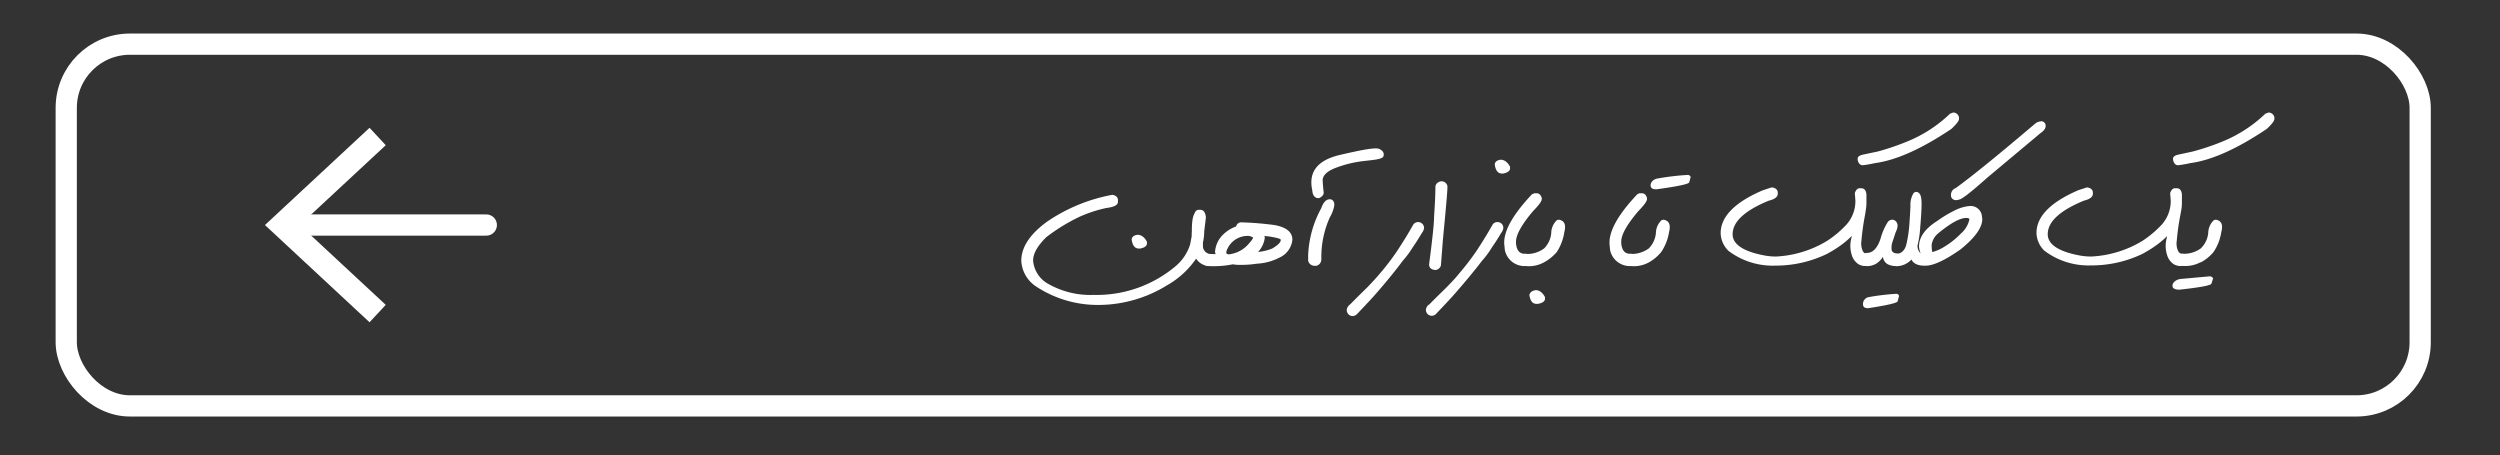 <svg id="Layer_1" data-name="Layer 1" xmlns="http://www.w3.org/2000/svg" viewBox="0 0 353.28 64.32"><rect x="0" y="0" width="353.28" height="64.32" fill="#333333" stroke="none"/><defs><style>.cls-1,.cls-3{fill:none;stroke:#fff;stroke-width:3px;}.cls-1{stroke-miterlimit:10;}.cls-2{fill:#fff;}.cls-3{stroke-linecap:round;stroke-linejoin:round;}</style></defs><title>کلیک کنید@150x-100</title><rect class="cls-1" x="9.36" y="6.24" width="332.64" height="51.12" rx="9"/><path class="cls-2" d="M169.38,29.65h.23c.47,0,.73.36.8,1.07l-.24,2a7.12,7.12,0,0,1-1.12,3.79,12.28,12.28,0,0,1-4.14,3.81,18.43,18.43,0,0,1-9.67,2.77,15.77,15.77,0,0,1-8.92-2.67,4.63,4.63,0,0,1-2-3.56c0-1.91,1.2-3.75,3.62-5.52a24,24,0,0,1,9.25-3.81c.53.1.79.35.79.76v.23c0,.45-.54.74-1.63.87a18.85,18.85,0,0,0-3.77,1.23,25.88,25.88,0,0,0-4.72,2.89c-1.24,1.22-1.87,2.32-1.87,3.31A4.14,4.14,0,0,0,147.93,40a12.06,12.06,0,0,0,6.47,1.68h.42a17.34,17.34,0,0,0,11.35-4.1,6.67,6.67,0,0,0,2-3q.15-.73.36-1.92l.2-2.26v0C168.85,29.88,169.08,29.65,169.38,29.65Zm-8.63,3.53c.52,0,1,.34,1.33,1v.21c0,.35-.31.6-.94.73h-.22c-.54,0-.87-.41-1-1.24C159.93,33.49,160.21,33.25,160.75,33.18Zm9.44-.88A11.87,11.87,0,0,0,170,35a1.21,1.21,0,0,0,.84.87.88.88,0,0,1,.73.43.9.9,0,0,1,.09.74.76.76,0,0,1-.47.5,1.49,1.49,0,0,1-1.05-.09,2.36,2.36,0,0,1-1.18-1,9.24,9.24,0,0,1-.54-3.78c0-2,.29-2.92,1-2.72S170.38,30.91,170.19,32.3Z"/><path class="cls-2" d="M175.39,31.42a44.94,44.94,0,0,1,4.62.37c1.75.29,2.62,1,2.62,2.08a3.09,3.09,0,0,1-1.83,2.53,7.67,7.67,0,0,1-3.17.86,14.65,14.65,0,0,1-2.24.17,5.48,5.48,0,0,1-1.17-.08,13.83,13.83,0,0,1-3.4.25.94.94,0,0,1-.87-.84c0-.46.23-.75.85-.86.44,0,.76,0,1,0a.57.57,0,0,1-.1-.32A3.76,3.76,0,0,1,173,33a5,5,0,0,1,1.68-1A.73.73,0,0,1,175.39,31.42Zm-2.1,4.27c0,.16.13.25.39.25a4.33,4.33,0,0,0,2.8-1.51c.39-.44.59-.73.59-.86a1.35,1.35,0,0,0-.88-.23,3.13,3.13,0,0,0-2.71,1.76A1.32,1.32,0,0,0,173.29,35.69Zm5.37-2.35a.46.46,0,0,1,.07.26,3.56,3.56,0,0,1-.95,2,7,7,0,0,0,2-.48c.81-.48,1.21-.88,1.21-1.23,0-.14-.54-.3-1.62-.47l-.69-.08Z"/><path class="cls-2" d="M187.91,28.16c.33,0,.54.19.64.57v.32a5.2,5.2,0,0,1-.64,1.69,13.67,13.67,0,0,0-1.19,5.67l0,.25a.93.93,0,0,1-.69.9l-.28,0a.92.92,0,0,1-.89-.71l0-.17v-.61a15,15,0,0,1,1.86-6.67C187,28.58,187.41,28.16,187.91,28.16Zm7-7.11c.51.23.71.57.6,1s-1.12.52-2.65.69a16.26,16.26,0,0,0-4.16,1c-1.24.49-1.84,1.1-1.79,1.84s.1,1.27.14,1.58-.17.6-.62.83h-.29c-.43-.11-.66-.47-.7-1.1-.57-2.59.74-4.26,3.92-5S194.39,20.81,194.91,21.05Z"/><path class="cls-2" d="M200.42,31.38a.84.84,0,0,1,.82.82v0a1.47,1.47,0,0,1-.32.74c-.4.67-.82,1.34-1.28,2a13.32,13.32,0,0,1-1.41,1.91Q196.51,39.16,194,42c-.75.81-1.41,1.52-2,2.13-.27.31-.46.46-.55.46a.65.65,0,0,1-.33.07.81.81,0,0,1-.75-.54.65.65,0,0,1-.06-.26v-.06a1.06,1.06,0,0,1,.48-.78s.6-.63,1.81-1.81A34.41,34.41,0,0,0,195,38.65a33.72,33.72,0,0,0,2.38-3.11c.83-1.25,1.62-2.52,2.35-3.83A.85.85,0,0,1,200.42,31.38Z"/><path class="cls-2" d="M203.7,25.62a.84.84,0,0,1,.84.69v.15q0,.83-.64,7.4l-.28,3.65a.9.9,0,0,1-.81.65h0c-.58-.07-.86-.33-.86-.8.46-3.53.7-5.75.7-6.68.12-1.83.19-3.24.19-4.22,0-.42.25-.7.76-.84Z"/><path class="cls-2" d="M211.63,31.38a.83.83,0,0,1,.74.48.8.8,0,0,1,.07.34v0a1.39,1.39,0,0,1-.32.74c-.39.67-.82,1.34-1.28,2a12.59,12.59,0,0,1-1.41,1.91q-1.73,2.26-4.25,5.11c-.74.81-1.41,1.52-2,2.13-.27.31-.45.46-.54.46a.69.69,0,0,1-.34.07.81.81,0,0,1-.75-.54.85.85,0,0,1-.05-.26v-.06A1,1,0,0,1,202,43s.6-.63,1.82-1.81,2.07-2.14,2.4-2.57a35.84,35.84,0,0,0,2.39-3.11c.83-1.25,1.61-2.52,2.35-3.83A.85.85,0,0,1,211.63,31.38Zm.43-8.81c.52,0,1,.35,1.33,1v.22c0,.35-.32.59-.95.73h-.21c-.55,0-.88-.42-1-1.25C211.24,22.89,211.51,22.64,212.06,22.57Z"/><path class="cls-2" d="M216.84,27.31h.29c.36,0,.61.22.74.67v.16c0,.29-.41.86-1.24,1.7q-2.4,2.85-2.4,4.31v.25c.1,1,.51,1.46,1.23,1.46s.91.25.91.74v.25c0,.44-.3.69-.91.75a2.83,2.83,0,0,1-2.81-2.29l-.09-.91v-.12q0-2.67,3.94-6.84Z"/><path class="cls-2" d="M218.17,37.08a4.41,4.41,0,0,1-2.6.51c-.6-.06-.89-.35-.85-.84a.87.87,0,0,1,.82-.87,4,4,0,0,0,2.67-.78,3.49,3.49,0,0,0,1-2.18,2.52,2.52,0,0,1,.79-1.8s.11-.07.32-.07c.77.15,1,.72.74,1.73A7,7,0,0,1,220,35.6,6.25,6.25,0,0,1,218.17,37.08ZM217,41c.52,0,1,.34,1.33,1v.21c0,.35-.32.6-1,.73h-.21c-.54,0-.87-.41-1-1.24C216.19,41.34,216.46,41.09,217,41Z"/><path class="cls-2" d="M231.66,27.31H232c.37,0,.61.22.74.67v.16c0,.29-.41.86-1.23,1.7q-2.42,2.85-2.41,4.31v.25c.11,1,.52,1.46,1.24,1.46s.91.25.91.74v.25c0,.44-.31.69-.91.75a2.84,2.84,0,0,1-2.82-2.29l-.08-.91v-.12q0-2.67,3.94-6.84Z"/><path class="cls-2" d="M233,37.08a4.39,4.39,0,0,1-2.6.51c-.6-.06-.88-.35-.85-.84a.87.87,0,0,1,.82-.87A4.06,4.06,0,0,0,233,35.1a3.54,3.54,0,0,0,1-2.18,2.56,2.56,0,0,1,.79-1.8s.11-.07.32-.07c.77.15,1,.72.75,1.73a7,7,0,0,1-1.1,2.82A6.12,6.12,0,0,1,233,37.08Zm5.5-12.36a.43.43,0,0,1,.41.3l-.2.73c0,.25-1.58.58-4.61,1H234c-.5,0-.75-.19-.75-.56s.28-.78.85-.94A36.15,36.15,0,0,1,238.49,24.72Z"/><path class="cls-2" d="M250.32,26.49h.15c.5.1.75.35.75.76v.11c0,.47-.42.79-1.28,1q-5.1,2.1-5.1,4.74c0,1.42,1.5,2.44,4.5,3a8.83,8.83,0,0,0,1.66.15A15.32,15.32,0,0,0,258.25,34a14.52,14.52,0,0,0,2.7-2.29,5,5,0,0,0,1.24-3.35l-.08-1.08c.16-.46.39-.68.68-.68H263q.66,0,.75.87l0,.59v.57q0,4.24-5.58,7.25a16.66,16.66,0,0,1-6.8,1.65H251a10.34,10.34,0,0,1-6.73-2.07,3.61,3.61,0,0,1-1.12-2.51c0-2.34,2-4.36,5.93-6.05Zm13.24,3.85a33.93,33.93,0,0,0-.52,3.71,2.52,2.52,0,0,0,.21,1.46c.17.25.35.37.53.35a.9.9,0,0,1,.73.42.76.76,0,0,1,0,.76.86.86,0,0,1-.47.47,2,2,0,0,1-.62.08,2.11,2.11,0,0,1-.79-.25,2.39,2.39,0,0,1-.87-1.06,4.29,4.29,0,0,1-.16-2.55A13.6,13.6,0,0,1,263,29.86Q264,27.7,263.56,30.34ZM276,15.9a.84.84,0,0,1,.83.68v.22c0,.28-.36.75-1.08,1.42q-6.3,4.23-10.8,4.83a16.58,16.58,0,0,1-1.72.3c-.37,0-.61-.26-.72-.76V22.4c0-.26.28-.46.84-.57l2-.42A35,35,0,0,0,269.5,20a19.09,19.09,0,0,0,6.06-3.93Z"/><path class="cls-2" d="M267.38,34.34a2.64,2.64,0,0,0-.08.86c0,.36.27.57.77.64s.73.22.86.78v.2a.87.87,0,0,1-.9.78c-1.18,0-1.83-.43-1.95-1.31a3,3,0,0,1-1,1,2.74,2.74,0,0,1-1.25.32c-.63-.1-.93-.41-.89-.94a.94.94,0,0,1,.86-.93c.85,0,1.49-.66,1.94-2a8.51,8.51,0,0,1,1.05-2.4.8.8,0,0,1,.84-.26c.59.3.68.88.25,1.74C267.62,33.63,267.44,34.13,267.38,34.34Zm.61,7.18a.39.39,0,0,1,.37.3l-.19.73c0,.25-1.43.58-4.16,1h-.07c-.45,0-.68-.19-.68-.56A1,1,0,0,1,264,42,31.78,31.78,0,0,1,268,41.52Z"/><path class="cls-2" d="M271.41,35.81h0a3.78,3.78,0,0,1-.23-.9v-.07q0-2,2.58-3.62a16.37,16.37,0,0,1,2.42-1.46,5.72,5.72,0,0,1,2.2-.65h.11a1.59,1.59,0,0,1,1.57,1.36l.06.48q0,1.83-3.11,4.32c-2.09,1.46-3.68,2.22-4.79,2.27s-1.81-.24-2.11-.87a2.85,2.85,0,0,1-2.08.94c-.61-.06-.91-.31-.91-.75V36.6c0-.49.3-.74.91-.74s1.18-.47,1.38-1.4a18.15,18.15,0,0,0,.4-2.65c.06-.83.12-1.73.16-2.7a3.12,3.12,0,0,1,.44-1.82.52.52,0,0,1,.77,0c.27.21.38.79.36,1.74s-.1,2.07-.21,3.38a13.18,13.18,0,0,1-.36,2.26,1.37,1.37,0,0,0,0,.19A1.43,1.43,0,0,0,271.41,35.81Zm1.56-1v.07a3.25,3.25,0,0,0,.09.74,6.14,6.14,0,0,0,1.71-.76A11.46,11.46,0,0,0,277.1,33,3.66,3.66,0,0,0,278.3,31c0-.13-.17-.2-.44-.2q-1.35,0-4,2.2a2.57,2.57,0,0,0-.89,1.56Zm15.47-17.68a.65.65,0,0,1,.63.51v.2c0,.31-.25.65-.76,1l-7.48,6.26q-3.48,3.11-4,3.1a1.1,1.1,0,0,1-.43.08.69.69,0,0,1-.7-.54l0-.25v0a1,1,0,0,1,.68-.92q3.33-2.41,11.25-9.13A1.39,1.39,0,0,1,288.44,17.15Z"/><path class="cls-2" d="M294.88,26.49H295c.5.1.75.35.75.76v.11c0,.47-.43.79-1.28,1q-5.1,2.1-5.1,4.74c0,1.42,1.5,2.44,4.5,3a8.73,8.73,0,0,0,1.65.15A15.32,15.32,0,0,0,302.81,34a14.85,14.85,0,0,0,2.7-2.29,5,5,0,0,0,1.24-3.35l-.08-1.08c.16-.46.39-.68.68-.68h.23q.66,0,.75.87l0,.59v.57q0,4.24-5.59,7.25A16.59,16.59,0,0,1,296,37.5h-.37a10.34,10.34,0,0,1-6.73-2.07,3.61,3.61,0,0,1-1.12-2.51c0-2.34,2-4.36,5.93-6.05Zm13.24,3.85a33.93,33.93,0,0,0-.52,3.71,2.52,2.52,0,0,0,.21,1.46c.17.25.35.37.53.35a.9.9,0,0,1,.73.42.79.79,0,0,1,0,.76.89.89,0,0,1-.47.47,2,2,0,0,1-.63.08,2.17,2.17,0,0,1-.79-.25,2.38,2.38,0,0,1-.86-1.06,4.29,4.29,0,0,1-.16-2.55,13.6,13.6,0,0,1,1.35-3.87Q308.6,27.7,308.12,30.34ZM320.57,15.9a.85.85,0,0,1,.83.68v.22c0,.28-.36.75-1.08,1.42q-6.3,4.23-10.8,4.83a16.58,16.58,0,0,1-1.72.3c-.37,0-.61-.26-.72-.76V22.4c0-.26.28-.46.84-.57l1.95-.42A34.9,34.9,0,0,0,314.06,20a19.2,19.2,0,0,0,6.06-3.93Z"/><path class="cls-2" d="M312.24,39.05a.52.52,0,0,1,.5.3l-.24.73c-.06.25-1.56.53-4.49.85h-.08c-.62,0-.93-.19-.93-.56s.35-.79,1.05-.94Zm-1.27-2a4.41,4.41,0,0,1-2.6.51c-.6-.06-.88-.35-.85-.84a.87.87,0,0,1,.82-.87A4,4,0,0,0,311,35.1a3.49,3.49,0,0,0,1.05-2.18,2.52,2.52,0,0,1,.79-1.8s.11-.07.32-.07c.77.15,1,.72.74,1.73a7,7,0,0,1-1.09,2.82A6.12,6.12,0,0,1,311,37.08Z"/><line class="cls-3" x1="68.72" y1="31.8" x2="41.08" y2="31.8"/><polygon class="cls-2" points="52.22 18.06 54.51 20.52 42.37 31.8 54.51 43.08 52.22 45.54 37.44 31.8 52.22 18.06"/></svg>